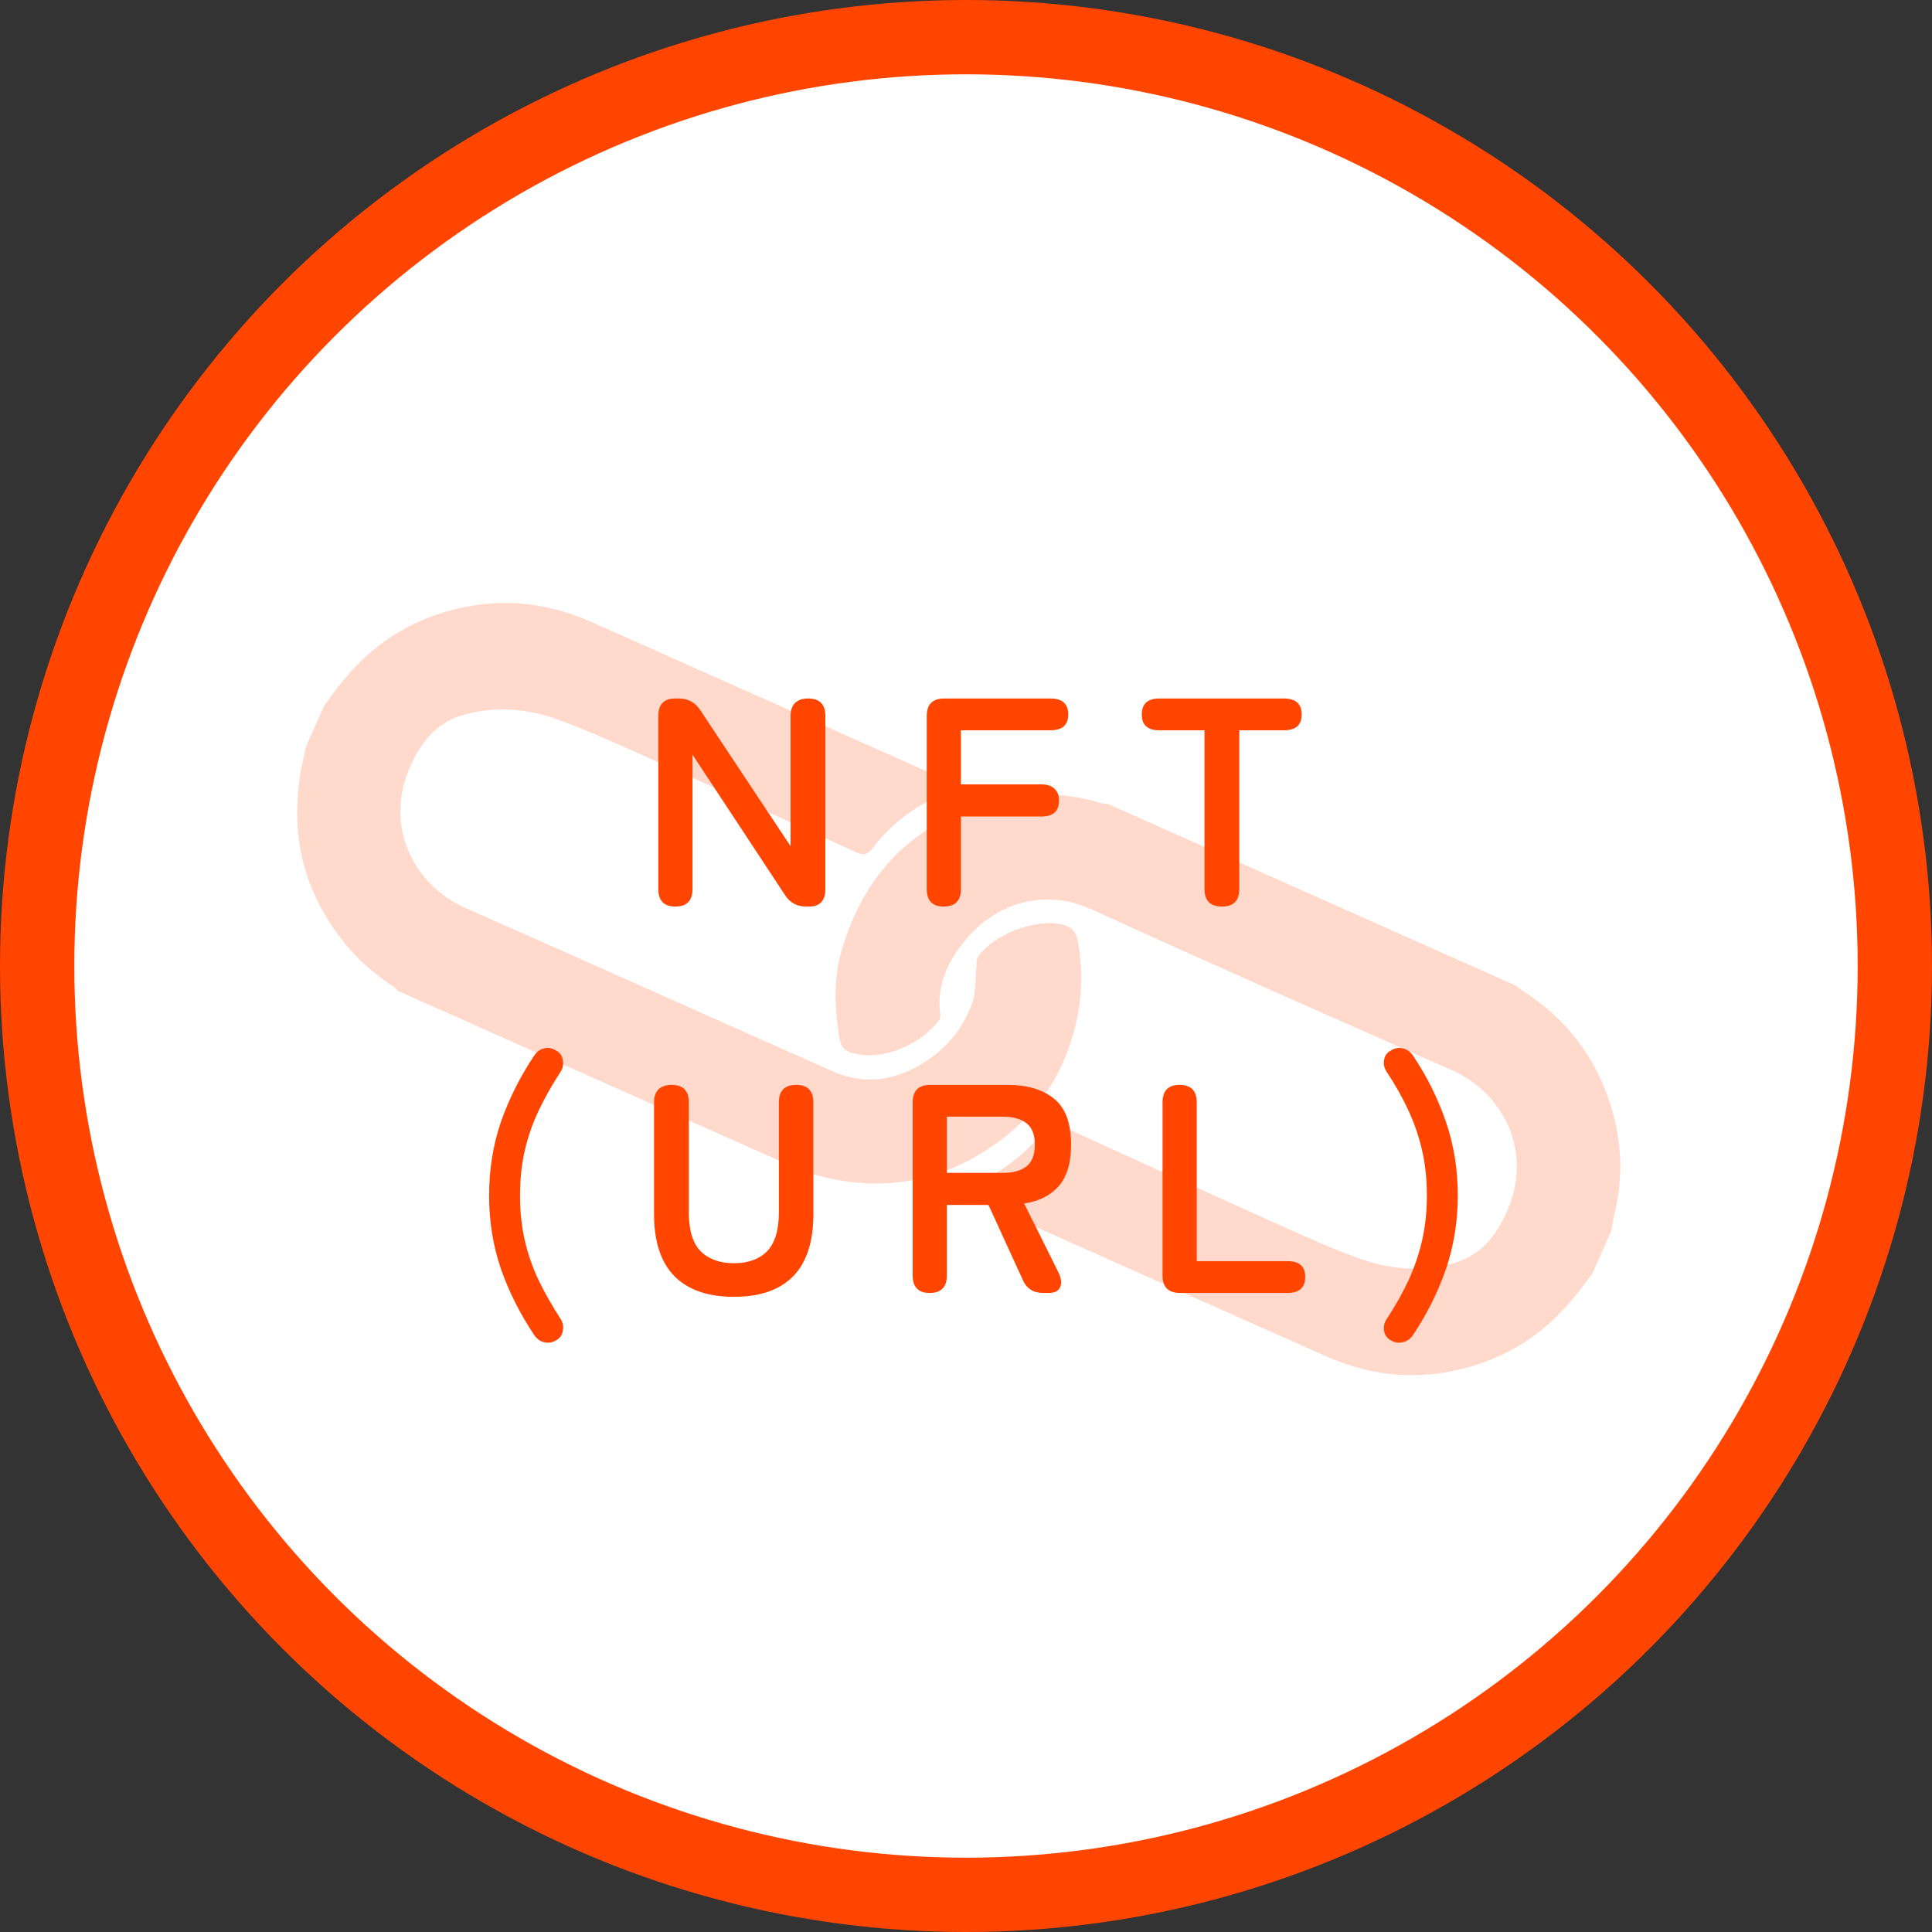 <svg width="130" height="130" viewBox="0 0 130 130" fill="none" xmlns="http://www.w3.org/2000/svg">
<rect x="0" y="0" width="130" height="130" fill="#333333" stroke="none"/>
<circle cx="65" cy="65" r="62.5" fill="white" stroke="#FF4500" stroke-width="5"/>
<g opacity="0.2">
<path d="M21.841 47.421C22.243 46.899 22.631 46.364 23.048 45.849C25.336 43.014 28.276 41.314 31.878 40.74C34.644 40.302 37.28 40.731 39.822 41.863C47.829 45.429 55.836 48.995 63.843 52.561C64.062 52.659 64.281 52.756 64.542 52.873C63.716 53.281 62.946 53.62 62.22 54.028C60.855 54.803 59.672 55.816 58.72 57.056C58.34 57.556 58.064 57.559 57.55 57.323C52.719 55.109 47.878 52.903 43.031 50.726C41.212 49.909 39.392 49.093 37.518 48.414C35.432 47.661 33.251 47.49 31.102 48.129C29.171 48.701 28.121 50.23 27.43 52.006C25.996 55.703 27.807 59.544 31.366 61.117C39.575 64.735 47.761 68.419 55.96 72.058C58.408 73.148 60.644 72.636 62.74 71.104C64.021 70.166 64.914 68.919 65.427 67.458C65.693 66.707 65.618 65.835 65.702 65.015C65.721 64.817 65.683 64.581 65.779 64.436C66.754 62.893 69.687 61.784 71.463 62.206C72.12 62.361 72.415 62.723 72.526 63.33C72.867 65.234 72.823 67.116 72.364 69.002C71.501 72.584 69.496 75.371 66.423 77.356C62.845 79.673 58.968 80.205 54.867 79.048C54.735 79.008 54.589 79.012 54.446 78.998L26.776 66.675C26.709 66.602 26.659 66.504 26.582 66.451C25.208 65.576 24.002 64.52 22.998 63.222C20.498 60 19.578 56.38 20.166 52.362C20.267 51.657 20.436 50.956 20.579 50.256C21.002 49.306 21.425 48.355 21.846 47.41L21.841 47.421Z" fill="#FF4500"/>
<path d="M107.154 85.685C106.753 86.207 106.362 86.747 105.947 87.257C103.673 90.073 100.754 91.77 97.178 92.355C94.387 92.807 91.733 92.376 89.17 91.235C81.163 87.669 73.151 84.101 65.144 80.535C64.925 80.437 64.711 80.342 64.461 80.23C65.291 79.812 66.056 79.471 66.79 79.059C68.192 78.269 69.383 77.21 70.365 75.933C70.66 75.552 70.876 75.516 71.286 75.705C76.218 77.958 81.148 80.204 86.094 82.425C87.893 83.233 89.697 84.055 91.55 84.711C93.616 85.437 95.78 85.606 97.91 84.966C99.839 84.386 100.883 82.855 101.574 81.079C102.978 77.45 101.256 73.591 97.673 72.002C89.6 68.431 81.511 64.879 73.484 61.204C70.309 59.753 67.11 60.743 65.072 63.127C63.803 64.614 62.987 66.265 63.274 68.302C63.289 68.408 63.252 68.548 63.189 68.633C62.037 70.209 59.634 71.279 57.775 70.945C56.818 70.776 56.586 70.566 56.438 69.58C56.163 67.725 56.093 65.86 56.615 64.028C58.146 58.666 61.616 55.243 67.007 53.839C69.384 53.221 71.774 53.347 74.133 54.047C74.265 54.087 74.41 54.083 74.549 54.095C83.699 58.17 92.844 62.243 101.994 66.318C102.176 66.455 102.349 66.601 102.539 66.723C105.072 68.352 106.917 70.557 108.017 73.355C109.058 76.002 109.322 78.723 108.672 81.518C108.571 81.955 108.501 82.393 108.418 82.832L107.151 85.678L107.154 85.685Z" fill="#FF4500"/>
</g>
<path d="M45.437 61C44.677 61 44.297 60.607 44.297 59.82V48.18C44.297 47.393 44.677 47 45.437 47H45.697C46.297 47 46.77 47.26 47.117 47.78L53.197 56.94V48.18C53.197 47.793 53.297 47.5 53.497 47.3C53.71 47.1 54.004 47 54.377 47C55.15 47 55.537 47.393 55.537 48.18V59.82C55.537 60.607 55.17 61 54.437 61H54.237C53.624 61 53.15 60.74 52.817 60.22L46.597 50.78V59.82C46.597 60.607 46.21 61 45.437 61ZM63.499 61C62.739 61 62.359 60.607 62.359 59.82V48.18C62.359 47.393 62.753 47 63.539 47H70.68C71.48 47 71.879 47.36 71.879 48.08C71.879 48.787 71.48 49.14 70.68 49.14H64.659V52.78H70.079C70.453 52.78 70.74 52.873 70.939 53.06C71.153 53.247 71.26 53.513 71.26 53.86C71.26 54.58 70.866 54.94 70.079 54.94H64.659V59.82C64.659 60.607 64.273 61 63.499 61ZM82.228 61C81.441 61 81.048 60.607 81.048 59.82V49.14H78.008C77.221 49.14 76.828 48.787 76.828 48.08C76.828 47.36 77.221 47 78.008 47H86.388C87.188 47 87.588 47.36 87.588 48.08C87.588 48.787 87.188 49.14 86.388 49.14H83.388V59.82C83.388 60.607 83.001 61 82.228 61ZM37.431 90.18C37.164 90.34 36.898 90.387 36.631 90.32C36.364 90.267 36.138 90.107 35.951 89.84C35.004 88.427 34.258 86.947 33.711 85.4C33.178 83.84 32.911 82.187 32.911 80.44C32.911 78.68 33.178 77.027 33.711 75.48C34.258 73.92 35.004 72.433 35.951 71.02C36.138 70.753 36.364 70.593 36.631 70.54C36.898 70.473 37.164 70.527 37.431 70.7C37.684 70.833 37.831 71.047 37.871 71.34C37.924 71.62 37.878 71.873 37.731 72.1C37.158 72.98 36.664 73.853 36.251 74.72C35.838 75.587 35.524 76.487 35.311 77.42C35.098 78.34 34.991 79.347 34.991 80.44C34.991 81.52 35.098 82.527 35.311 83.46C35.524 84.393 35.838 85.293 36.251 86.16C36.664 87.013 37.158 87.88 37.731 88.76C37.878 89 37.924 89.26 37.871 89.54C37.831 89.82 37.684 90.033 37.431 90.18ZM49.389 87.26C47.642 87.26 46.309 86.8 45.389 85.88C44.469 84.947 44.009 83.553 44.009 81.7V74.18C44.009 73.793 44.109 73.5 44.309 73.3C44.522 73.1 44.816 73 45.189 73C45.962 73 46.349 73.393 46.349 74.18V81.58C46.349 82.78 46.616 83.653 47.149 84.2C47.696 84.733 48.442 85 49.389 85C50.336 85 51.076 84.733 51.609 84.2C52.142 83.653 52.409 82.78 52.409 81.58V74.18C52.409 73.393 52.796 73 53.569 73C54.342 73 54.729 73.393 54.729 74.18V81.7C54.729 83.553 54.276 84.947 53.369 85.88C52.462 86.8 51.136 87.26 49.389 87.26ZM62.552 87C61.792 87 61.412 86.607 61.412 85.82V74.18C61.412 73.393 61.806 73 62.592 73H67.812C69.119 73 70.152 73.307 70.912 73.92C71.686 74.533 72.072 75.567 72.072 77.02C72.072 78.247 71.792 79.18 71.232 79.82C70.672 80.447 69.899 80.833 68.912 80.98L71.212 85.6C71.412 86.013 71.452 86.353 71.332 86.62C71.212 86.873 70.959 87 70.572 87H70.192C69.525 87 69.066 86.7 68.812 86.1L66.512 81.08H63.712V85.82C63.712 86.607 63.325 87 62.552 87ZM63.712 78.92H67.492C68.172 78.92 68.699 78.773 69.072 78.48C69.445 78.187 69.632 77.7 69.632 77.02C69.632 76.353 69.445 75.873 69.072 75.58C68.699 75.287 68.172 75.14 67.492 75.14H63.712V78.92ZM79.405 87C78.618 87 78.225 86.607 78.225 85.82V74.18C78.225 73.393 78.605 73 79.365 73C80.138 73 80.525 73.393 80.525 74.18V84.86H86.645C87.431 84.86 87.825 85.213 87.825 85.92C87.825 86.64 87.431 87 86.645 87H79.405ZM93.571 90.18C93.318 90.033 93.171 89.82 93.131 89.54C93.091 89.26 93.144 89.007 93.291 88.78C93.878 87.887 94.371 87.013 94.771 86.16C95.171 85.293 95.478 84.393 95.691 83.46C95.904 82.527 96.011 81.52 96.011 80.44C96.011 79.347 95.904 78.34 95.691 77.42C95.478 76.487 95.171 75.587 94.771 74.72C94.371 73.853 93.878 72.98 93.291 72.1C93.144 71.873 93.091 71.62 93.131 71.34C93.171 71.047 93.318 70.833 93.571 70.7C93.838 70.527 94.104 70.473 94.371 70.54C94.651 70.593 94.884 70.753 95.071 71.02C96.018 72.433 96.758 73.92 97.291 75.48C97.824 77.027 98.091 78.68 98.091 80.44C98.091 82.187 97.824 83.84 97.291 85.4C96.758 86.947 96.018 88.427 95.071 89.84C94.884 90.107 94.651 90.267 94.371 90.32C94.104 90.387 93.838 90.34 93.571 90.18Z" fill="#FF4500"/>
</svg>
